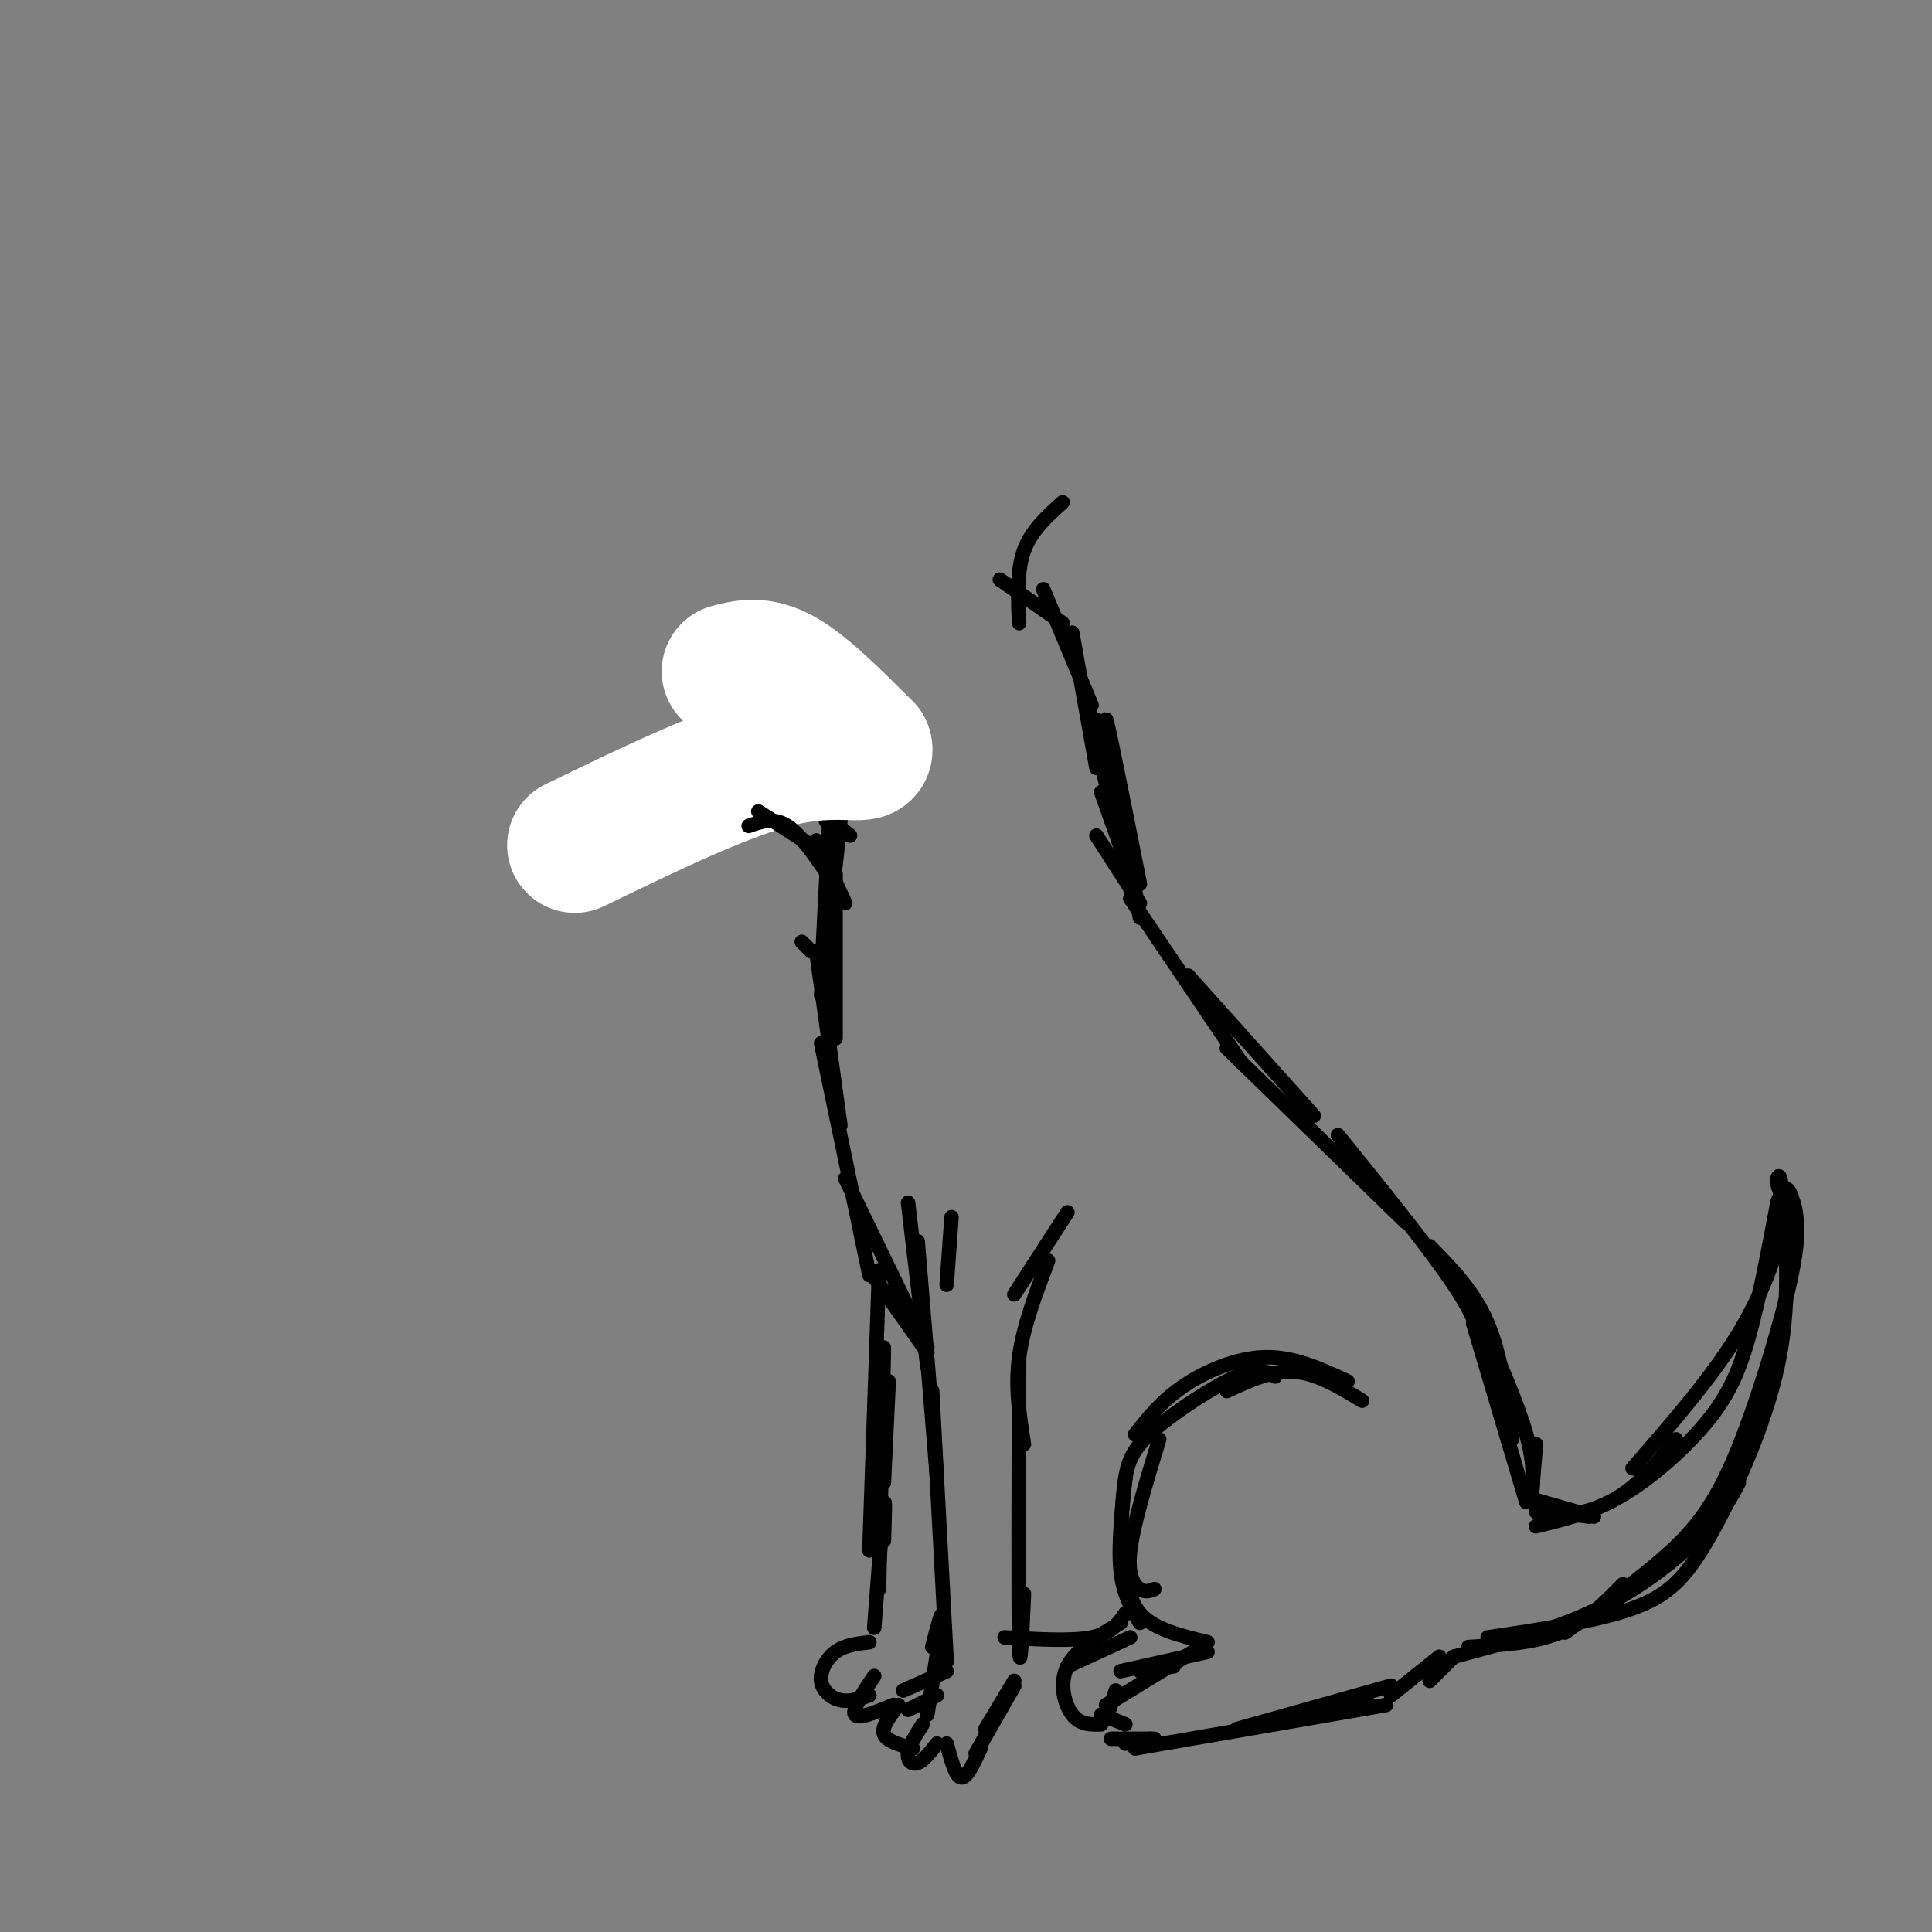 <svg viewBox='0 0 400 400' version='1.1' xmlns='http://www.w3.org/2000/svg' xmlns:xlink='http://www.w3.org/1999/xlink'><rect x="0" y="0" width="400" height="400" fill="#808080" stroke="none"/><g fill='none' stroke='rgb(0,0,0)' stroke-width='3' stroke-linecap='round' stroke-linejoin='round'><path d='M282,290c-4.667,-2.833 -9.333,-5.667 -14,-6c-4.667,-0.333 -9.333,1.833 -14,4'/><path d='M279,286c-5.511,-2.556 -11.022,-5.111 -17,-5c-5.978,0.111 -12.422,2.889 -17,6c-4.578,3.111 -7.289,6.556 -10,10'/><path d='M264,285c-1.631,-1.024 -3.262,-2.048 -8,0c-4.738,2.048 -12.583,7.167 -17,11c-4.417,3.833 -5.405,6.381 -6,10c-0.595,3.619 -0.798,8.310 -1,13'/><path d='M240,298c-2.689,8.822 -5.378,17.644 -6,23c-0.622,5.356 0.822,7.244 2,8c1.178,0.756 2.089,0.378 3,0'/><path d='M233,306c-0.750,7.000 -1.500,14.000 -1,19c0.500,5.000 2.250,8.000 4,11'/><path d='M233,320c0.083,5.333 0.167,10.667 3,14c2.833,3.333 8.417,4.667 14,6'/><path d='M243,345c0.000,0.000 -7.000,1.000 -7,1'/><path d='M250,342c0.000,0.000 -18.000,4.000 -18,4'/><path d='M247,342c0.000,0.000 -18.000,11.000 -18,11'/><path d='M231,350c0.000,0.000 -2.000,6.000 -2,6'/><path d='M228,355c0.000,0.000 5.000,2.000 5,2'/><path d='M230,360c0.000,0.000 9.000,0.000 9,0'/><path d='M233,361c0.000,0.000 5.000,-1.000 5,-1'/><path d='M288,349c0.000,0.000 -32.000,9.000 -32,9'/><path d='M235,362c0.000,0.000 52.000,-9.000 52,-9'/><path d='M268,355c0.000,0.000 15.000,-3.000 15,-3'/><path d='M301,343c0.000,0.000 -5.000,5.000 -5,5'/><path d='M298,343c0.000,0.000 -10.000,8.000 -10,8'/><path d='M304,341c6.833,-0.417 13.667,-0.833 19,-3c5.333,-2.167 9.167,-6.083 13,-10'/><path d='M308,339c11.280,-1.673 22.560,-3.345 30,-6c7.440,-2.655 11.042,-6.292 16,-15c4.958,-8.708 11.274,-22.488 14,-35c2.726,-12.512 1.863,-23.756 1,-35'/><path d='M369,248c-0.206,-6.301 -1.220,-4.555 -1,-3c0.220,1.555 1.675,2.919 1,8c-0.675,5.081 -3.478,13.880 -9,23c-5.522,9.120 -13.761,18.560 -22,28'/><path d='M347,298c-3.583,4.500 -7.167,9.000 -12,12c-4.833,3.000 -10.917,4.500 -17,6'/><path d='M329,314c-5.555,-0.687 -11.110,-1.375 -11,-1c0.110,0.375 5.885,1.812 13,-1c7.115,-2.812 15.569,-9.872 21,-16c5.431,-6.128 7.837,-11.322 10,-19c2.163,-7.678 4.081,-17.839 6,-28'/><path d='M368,249c1.551,-4.746 2.429,-2.612 3,-1c0.571,1.612 0.835,2.703 1,5c0.165,2.297 0.230,5.801 -2,15c-2.230,9.199 -6.754,24.092 -11,34c-4.246,9.908 -8.213,14.831 -14,20c-5.787,5.169 -13.393,10.585 -21,16'/><path d='M360,307c-1.711,3.200 -3.422,6.400 -8,11c-4.578,4.600 -12.022,10.600 -21,15c-8.978,4.400 -19.489,7.200 -30,10'/><path d='M330,314c0.000,0.000 -14.000,-4.000 -14,-4'/><path d='M317,311c0.000,0.000 1.000,-12.000 1,-12'/><path d='M316,311c0.000,0.000 -11.000,-37.000 -11,-37'/><path d='M317,311c0.417,-3.750 0.833,-7.500 -1,-14c-1.833,-6.500 -5.917,-15.750 -10,-25'/><path d='M313,298c-1.083,-8.667 -2.167,-17.333 -5,-24c-2.833,-6.667 -7.417,-11.333 -12,-16'/><path d='M307,280c-0.500,-3.250 -1.000,-6.500 -6,-14c-5.000,-7.500 -14.500,-19.250 -24,-31'/><path d='M291,253c0.000,0.000 -37.000,-36.000 -37,-36'/><path d='M272,231c0.000,0.000 -26.000,-29.000 -26,-29'/><path d='M257,220c0.000,0.000 -23.000,-34.000 -23,-34'/><path d='M221,251c0.000,0.000 -11.000,17.000 -11,17'/><path d='M217,261c-2.583,6.833 -5.167,13.667 -6,20c-0.833,6.333 0.083,12.167 1,18'/><path d='M211,281c-0.083,25.417 -0.167,50.833 0,59c0.167,8.167 0.583,-0.917 1,-10'/><path d='M234,339c0.000,0.000 -13.000,6.000 -13,6'/><path d='M232,336c-4.622,2.733 -9.244,5.467 -11,9c-1.756,3.533 -0.644,7.867 1,10c1.644,2.133 3.822,2.067 6,2'/><path d='M233,334c-1.417,2.083 -2.833,4.167 -7,5c-4.167,0.833 -11.083,0.417 -18,0'/><path d='M197,252c0.000,0.000 -1.000,14.000 -1,14'/><path d='M188,249c0.000,0.000 4.000,34.000 4,34'/><path d='M190,257c0.000,0.000 4.000,49.000 4,49'/><path d='M193,288c0.000,0.000 3.000,56.000 3,56'/><path d='M210,349c0.000,0.000 -8.000,14.000 -8,14'/><path d='M210,348c0.000,0.000 -6.000,10.000 -6,10'/><path d='M194,351c0.000,0.000 -6.000,3.000 -6,3'/><path d='M196,346c0.000,0.000 -9.000,4.000 -9,4'/><path d='M186,353c-1.750,2.250 -3.500,4.500 -3,6c0.500,1.500 3.250,2.250 6,3'/><path d='M191,357c-1.400,2.222 -2.800,4.444 -3,6c-0.200,1.556 0.800,2.444 2,2c1.200,-0.444 2.600,-2.222 4,-4'/><path d='M196,361c0.917,3.417 1.833,6.833 3,7c1.167,0.167 2.583,-2.917 4,-6'/><path d='M192,280c0.000,0.000 -12.000,-17.000 -12,-17'/><path d='M192,279c0.000,0.000 -17.000,-35.000 -17,-35'/><path d='M180,264c0.000,0.000 -10.000,-48.000 -10,-48'/><path d='M174,233c0.000,0.000 -5.000,-36.000 -5,-36'/><path d='M184,286c0.000,0.000 -1.000,21.000 -1,21'/><path d='M182,263c0.000,0.000 -2.000,58.000 -2,58'/><path d='M183,279c0.000,0.000 -1.000,50.000 -1,50'/><path d='M183,319c0.167,-5.000 0.333,-10.000 0,-7c-0.333,3.000 -1.167,14.000 -2,25'/><path d='M180,340c-2.536,0.292 -5.071,0.583 -7,2c-1.929,1.417 -3.250,3.958 -3,6c0.250,2.042 2.071,3.583 4,4c1.929,0.417 3.964,-0.292 6,-1'/><path d='M181,347c-2.333,3.500 -4.667,7.000 -4,8c0.667,1.000 4.333,-0.500 8,-2'/><path d='M193,341c1.083,-4.167 2.167,-8.333 2,-6c-0.167,2.333 -1.583,11.167 -3,20'/><path d='M173,215c0.000,0.000 0.000,-34.000 0,-34'/><path d='M175,161c0.000,0.000 -5.000,45.000 -5,45'/><path d='M170,203c0.000,0.000 2.000,-39.000 2,-39'/><path d='M171,170c0.833,-4.000 1.667,-8.000 1,-13c-0.667,-5.000 -2.833,-11.000 -5,-17'/><path d='M172,157c-3.250,-6.500 -6.500,-13.000 -9,-16c-2.500,-3.000 -4.250,-2.500 -6,-2'/><path d='M171,158c-1.250,-4.417 -2.500,-8.833 -6,-12c-3.500,-3.167 -9.250,-5.083 -15,-7'/><path d='M168,197c0.000,0.000 -2.000,-2.000 -2,-2'/><path d='M173,167c-6.167,-3.000 -12.333,-6.000 -17,-6c-4.667,0.000 -7.833,3.000 -11,6'/><path d='M172,171c-0.482,-2.554 -0.964,-5.107 -3,-7c-2.036,-1.893 -5.625,-3.125 -10,-4c-4.375,-0.875 -9.536,-1.393 -12,-1c-2.464,0.393 -2.232,1.696 -2,3'/><path d='M176,173c-6.500,-5.250 -13.000,-10.500 -20,-11c-7.000,-0.500 -14.500,3.750 -22,8'/><path d='M166,165c0.000,0.000 -36.000,6.000 -36,6'/></g>
<g fill='none' stroke='rgb(255,255,255)' stroke-width='28' stroke-linecap='round' stroke-linejoin='round'><path d='M151,139c3.167,-0.833 6.333,-1.667 11,1c4.667,2.667 10.833,8.833 17,15'/><path d='M179,155c0.778,1.978 -5.778,-0.578 -17,2c-11.222,2.578 -27.111,10.289 -43,18'/></g>
<g fill='none' stroke='rgb(0,0,0)' stroke-width='3' stroke-linecap='round' stroke-linejoin='round'><path d='M175,187c0.000,0.000 -6.000,-13.000 -6,-13'/><path d='M172,182c-3.083,-4.583 -6.167,-9.167 -9,-11c-2.833,-1.833 -5.417,-0.917 -8,0'/><path d='M171,177c0.000,0.000 -14.000,-9.000 -14,-9'/><path d='M236,187c0.000,0.000 -9.000,-14.000 -9,-14'/><path d='M227,149c0.000,0.000 3.000,15.000 3,15'/><path d='M234,181c0.000,0.000 -6.000,-17.000 -6,-17'/><path d='M236,183c-3.500,-17.583 -7.000,-35.167 -7,-34c0.000,1.167 3.500,21.083 7,41'/><path d='M234,184c0.000,0.000 -9.000,-39.000 -9,-39'/><path d='M227,159c0.000,0.000 -5.000,-28.000 -5,-28'/><path d='M226,146c0.000,0.000 -10.000,-24.000 -10,-24'/><path d='M220,129c0.000,0.000 -13.000,-9.000 -13,-9'/><path d='M211,129c-0.250,-5.417 -0.500,-10.833 1,-15c1.500,-4.167 4.750,-7.083 8,-10'/></g>
</svg>